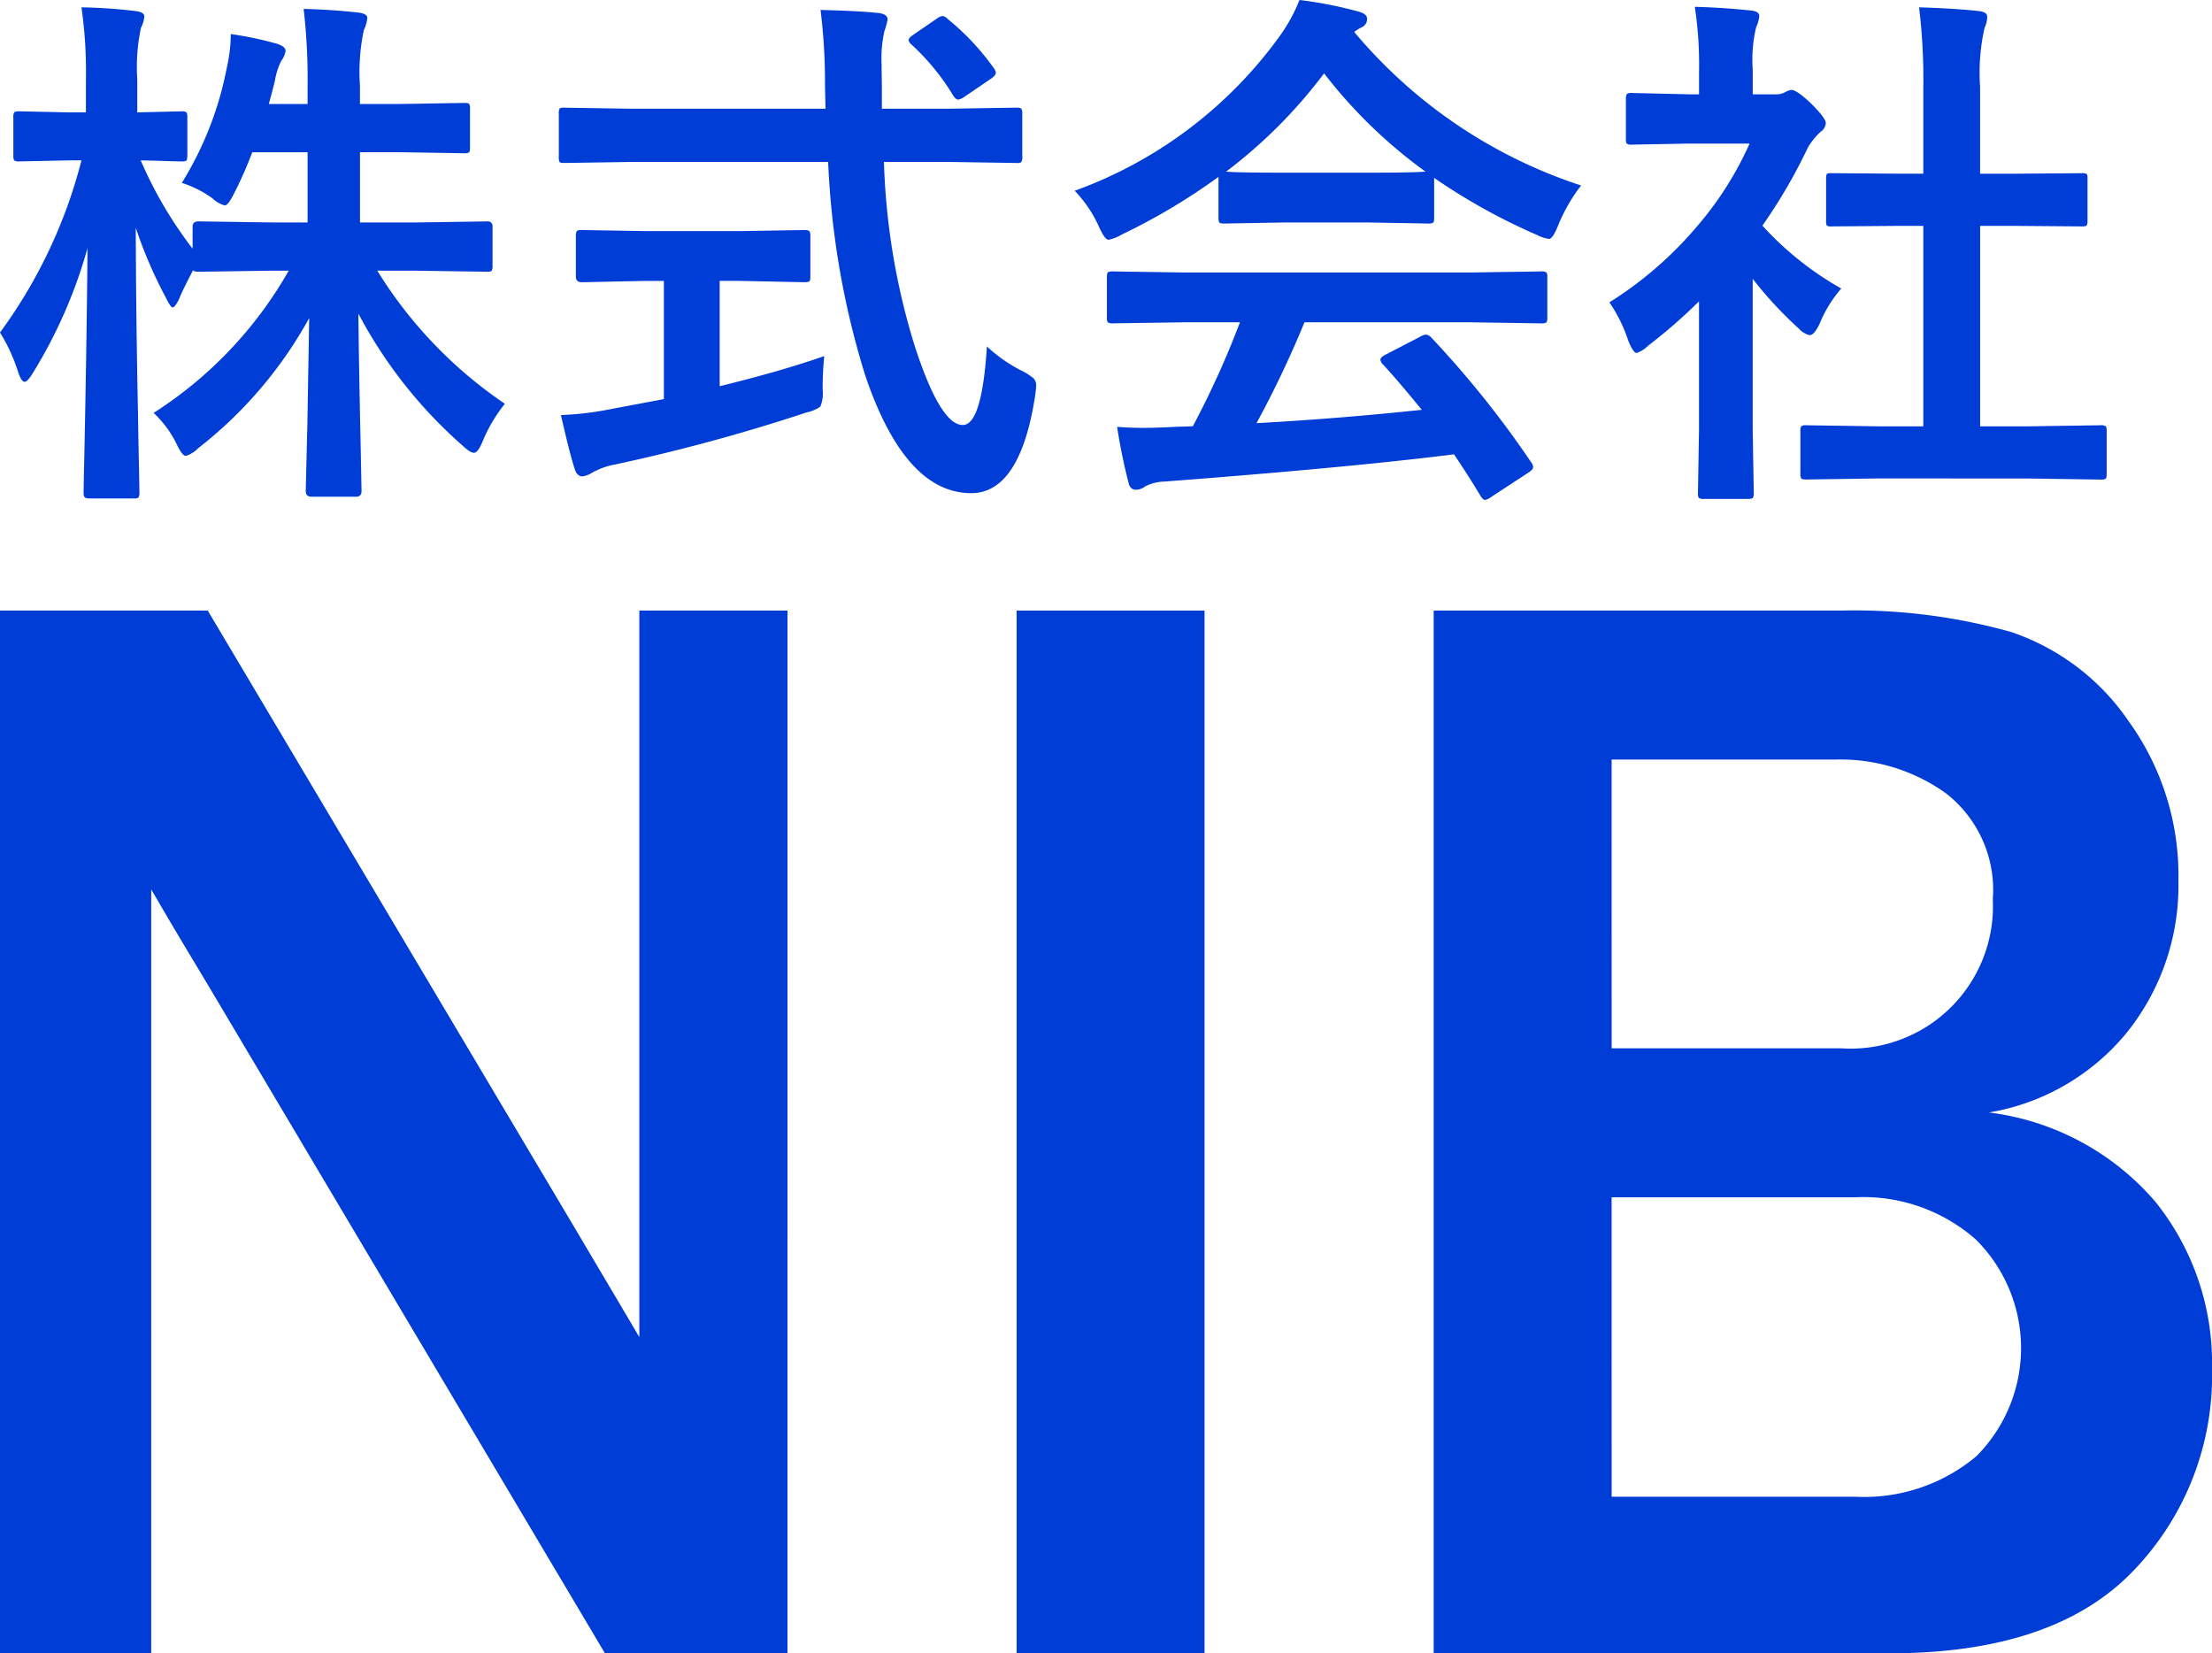 <svg xmlns="http://www.w3.org/2000/svg" viewBox="0 0 66.904 50"><defs><style>.cls-1{fill:#003dd6;}</style></defs><g id="レイヤー_2" data-name="レイヤー 2"><g id="レイヤー_2-2" data-name="レイヤー 2"><path class="cls-1" d="M5.499,5.531a10.273,10.273,0,0,0,1.363-3.494A4.69,4.69,0,0,0,6.981,1.03a10.677,10.677,0,0,1,1.395.293q.262.087.262.214a.668.668,0,0,1-.135.309,2.182,2.182,0,0,0-.19.602q-.032.142-.182.697H9.303v-.523A18.503,18.503,0,0,0,9.184.269q.88.024,1.648.111.278.032.277.166a.963.963,0,0,1-.103.356,6.121,6.121,0,0,0-.119,1.688v.555h1.189l1.965-.032c.084,0,.135.011.151.032a.32.32,0,0,1,.024.159V4.461c0,.084-.011.135-.032.15a.272.272,0,0,1-.143.024l-1.965-.032H10.888V6.728H12.56l2.179-.032a.14.14,0,0,1,.158.159V8.027a.321.321,0,0,1-.024.159c-.016.021-.061.032-.135.032L12.56,8.186h-1.149A13.293,13.293,0,0,0,15.27,12.211a4.704,4.704,0,0,0-.681,1.157q-.135.325-.254.325-.111,0-.341-.214A14.048,14.048,0,0,1,10.84,9.485q.016,1.616.063,3.716.032,1.64.032,1.656,0,.167-.174.166H9.43q-.182,0-.182-.166,0-.064.048-1.997.032-1.854.056-3.241a12.805,12.805,0,0,1-3.36,3.938.878.878,0,0,1-.372.23q-.111,0-.277-.357a3.239,3.239,0,0,0-.697-.943A12.307,12.307,0,0,0,8.732,8.186H8.194l-2.187.032q-.15,0-.166-.048-.325.618-.42.864-.127.261-.198.262-.064,0-.206-.293a13.56,13.56,0,0,1-.911-2.116q.008,2.765.071,5.777.008.65.032,1.696.008.468.008.531a.252.252,0,0,1-.032.159.273.273,0,0,1-.143.024H2.726c-.095,0-.151-.013-.166-.04-.021-.016-.032-.063-.032-.143q0-.071.024-1.189.071-3.431.095-6.197a14.723,14.723,0,0,1-1.656,3.78q-.159.262-.246.262-.095,0-.19-.277A5.311,5.311,0,0,0,0,10.056,15.099,15.099,0,0,0,2.464,4.85H2.108L.586,4.881A.252.252,0,0,1,.428,4.85.296.296,0,0,1,.404,4.699V3.55a.252.252,0,0,1,.032-.159.296.296,0,0,1,.151-.024l1.521.032h.491V2.433A13.773,13.773,0,0,0,2.464.222,15.776,15.776,0,0,1,4.089.333q.278.032.277.166A.96.96,0,0,1,4.263.84a5.773,5.773,0,0,0-.111,1.569v.99l1.331-.032a.252.252,0,0,1,.159.032.296.296,0,0,1,.024.151V4.699c0,.09-.011.143-.032.159a.296.296,0,0,1-.15.024l-.364-.008q-.38-.016-.864-.024a12.407,12.407,0,0,0,1.569,2.67V6.854q0-.159.182-.159l2.187.032H9.303V4.604H7.631a12.422,12.422,0,0,1-.57,1.284q-.167.325-.262.325a.896.896,0,0,1-.372-.214A3.261,3.261,0,0,0,5.499,5.531Z"/><path class="cls-1" d="M19.145,4.897l-2.084.032c-.074,0-.119-.009-.135-.028a.344.344,0,0,1-.024-.17V3.455a.342.342,0,0,1,.024-.174.226.226,0,0,1,.135-.024l2.084.032h5.824l-.016-.666A17.774,17.774,0,0,0,24.818.301q1.236.032,1.767.095.261.032.262.198a2.484,2.484,0,0,1-.095.341,3.701,3.701,0,0,0-.087,1.014q0,.198.008.626v.713h1.997l2.076-.032c.084,0,.135.013.15.04a.319.319,0,0,1,.024.159V4.731a.29.29,0,0,1-.032.174.247.247,0,0,1-.143.024l-2.076-.032H26.736a20.841,20.841,0,0,0,.927,5.555q.777,2.401,1.458,2.401.578,0,.729-2.377a4.509,4.509,0,0,0,1.054.737,1.637,1.637,0,0,1,.357.23.3.3,0,0,1,.079.222q0,.071-.032.309-.46,2.964-1.957,2.94-1.989-.024-3.186-3.574a25.335,25.335,0,0,1-1.117-6.442Zm3.257,3.598h-.634V11.68q1.847-.452,3.162-.911a9.707,9.707,0,0,0-.048,1.022,1.03,1.03,0,0,1-.071.507,1.116,1.116,0,0,1-.412.174A55.25,55.25,0,0,1,18.59,14.05a2.207,2.207,0,0,0-.681.246.757.757,0,0,1-.293.111q-.159,0-.23-.214-.15-.452-.42-1.64a9.515,9.515,0,0,0,1.553-.19l1.561-.293V8.495H19.525l-1.925.04q-.182,0-.182-.166V7.155a.29.29,0,0,1,.032-.174A.296.296,0,0,1,17.6,6.957l1.925.032h2.877l1.918-.032c.09,0,.145.013.166.04a.319.319,0,0,1,.024.159V8.368c0,.079-.011.127-.032.143a.35.35,0,0,1-.159.024ZM28.669.579a7.476,7.476,0,0,1,1.395,1.49.253.253,0,0,1,.056.135q0,.079-.166.19l-.769.523a.462.462,0,0,1-.206.095q-.071,0-.151-.127A7.01,7.01,0,0,0,27.56,1.339a.217.217,0,0,1-.079-.127q0-.064.151-.166l.681-.468a.489.489,0,0,1,.19-.095A.26.26,0,0,1,28.669.579Z"/><path class="cls-1" d="M47.822,5.61a5.097,5.097,0,0,0-.697,1.212q-.159.404-.277.404A1.273,1.273,0,0,1,46.475,7.1a18.323,18.323,0,0,1-3.098-1.72V6.585c0,.084-.011.135-.032.151a.273.273,0,0,1-.143.024l-1.838-.032H38.868l-1.838.032c-.084,0-.135-.011-.151-.032a.273.273,0,0,1-.024-.143V5.349A18.79,18.79,0,0,1,33.915,7.1a1.171,1.171,0,0,1-.388.151q-.111,0-.293-.404a3.775,3.775,0,0,0-.729-1.078,13.163,13.163,0,0,0,6.228-4.715A5.054,5.054,0,0,0,39.304,0a12.25,12.25,0,0,1,1.751.341q.293.071.293.222A.271.271,0,0,1,41.19.824a1.308,1.308,0,0,0-.23.143A15.048,15.048,0,0,0,47.822,5.61ZM35.817,9.747,33.67,9.778a.27.27,0,0,1-.166-.032.272.272,0,0,1-.024-.143v-1.22c0-.084.011-.135.032-.15a.319.319,0,0,1,.159-.024l2.147.032h8.645L46.61,8.209a.27.27,0,0,1,.166.032.272.272,0,0,1,.024.143v1.22a.238.238,0,0,1-.028.147.277.277,0,0,1-.163.028l-2.147-.032h-5.008a30.889,30.889,0,0,1-1.45,3.051q2.536-.142,5-.404-.745-.911-1.181-1.379a.223.223,0,0,1-.071-.135c0-.053.055-.106.166-.159l1.038-.539a.389.389,0,0,1,.174-.063.261.261,0,0,1,.166.095,29.916,29.916,0,0,1,3.019,3.772.252.252,0,0,1,.056.135q0,.079-.135.166l-1.125.737a.49.49,0,0,1-.19.095c-.042,0-.087-.037-.135-.111q-.325-.547-.808-1.268-3.146.396-8.764.824a1.321,1.321,0,0,0-.586.151.431.431,0,0,1-.277.095q-.174,0-.222-.23a17.009,17.009,0,0,1-.341-1.672q.373.032.784.032.397,0,.983-.032l.523-.016a27.335,27.335,0,0,0,1.426-3.146ZM37.085,5.19q.285.032,1.783.032h2.496q1.395,0,1.751-.032a14.858,14.858,0,0,1-3.067-2.971A15.034,15.034,0,0,1,37.085,5.19Z"/><path class="cls-1" d="M48.678,9.144a11.431,11.431,0,0,0,2.671-2.322,10.178,10.178,0,0,0,1.569-2.48H51.079l-1.72.032a.252.252,0,0,1-.159-.032A.273.273,0,0,1,49.177,4.2V2.995c0-.084.013-.138.04-.159a.248.248,0,0,1,.143-.024l1.72.04h.309V2.187A11.626,11.626,0,0,0,51.261.206q.872.024,1.688.111.262.024.262.166a1.016,1.016,0,0,1-.095.341,4.25,4.25,0,0,0-.103,1.292v.737h.681a.57.57,0,0,0,.309-.071.487.487,0,0,1,.182-.063q.159,0,.602.42.436.436.436.586a.347.347,0,0,1-.158.262,2.054,2.054,0,0,0-.38.468,16.31,16.31,0,0,1-1.379,2.369,9.574,9.574,0,0,0,2.385,1.902,3.774,3.774,0,0,0-.65,1.054q-.166.357-.309.356a.642.642,0,0,1-.325-.198,11.96,11.96,0,0,1-1.395-1.506v4.564l.032,1.91a.252.252,0,0,1-.032.158.375.375,0,0,1-.166.024h-1.3a.27.27,0,0,1-.166-.032.295.295,0,0,1-.024-.15l.032-1.91V9.113A16.149,16.149,0,0,1,49.843,10.46a.868.868,0,0,1-.341.214q-.103,0-.254-.372A4.517,4.517,0,0,0,48.678,9.144Zm8.13,5.325-2.179.032c-.084,0-.135-.011-.15-.032a.272.272,0,0,1-.024-.143V13.043a.257.257,0,0,1,.028-.154.237.237,0,0,1,.147-.028l2.179.032h1.363V6.831h-.729l-2.044.016a.248.248,0,0,1-.143-.024.248.248,0,0,1-.024-.143V5.396c0-.079.011-.127.032-.143a.321.321,0,0,1,.135-.016l2.044.016h.729V2.67A17.884,17.884,0,0,0,58.044.222Q59.09.253,59.843.333q.262.032.262.166A.787.787,0,0,1,60.025.84a6.154,6.154,0,0,0-.135,1.783V5.254h1.022l2.044-.016a.293.293,0,0,1,.159.024.227.227,0,0,1,.024.135V6.68c0,.084-.013.135-.04.151a.353.353,0,0,1-.143.016l-2.044-.016H59.891v6.062h1.474l2.163-.032a.27.27,0,0,1,.166.032.295.295,0,0,1,.024.151v1.284c0,.084-.011.135-.032.151a.321.321,0,0,1-.159.024l-2.163-.032Z"/><path class="cls-1" d="M23.818,50H18.297L6.33,29.855l-.901-1.502q-.277-.462-.855-1.455V50H0V18.466H6.284L17.327,37.04q.139.231,2.01,3.396v-21.97h4.482Z"/><path class="cls-1" d="M36.432,50H30.749V18.466H36.432Z"/><path class="cls-1" d="M43.363,50V18.466h12.29a17.534,17.534,0,0,1,5.175.647,7.018,7.018,0,0,1,3.558,2.703,7.966,7.966,0,0,1,1.502,4.828,7.102,7.102,0,0,1-1.525,4.54,6.848,6.848,0,0,1-4.205,2.46,7.914,7.914,0,0,1,5.036,2.703,7.79,7.79,0,0,1,1.71,5.036,8.5,8.5,0,0,1-2.391,6.134Q62.122,50,57.155,50Zm5.383-18.297h6.931a4.305,4.305,0,0,0,4.597-4.505,3.697,3.697,0,0,0-1.409-3.2,5.458,5.458,0,0,0-3.304-1.028H48.745Zm0,13.561h7.346A5.282,5.282,0,0,0,59.777,44.04a4.629,4.629,0,0,0-.023-6.561A5.15,5.15,0,0,0,56.115,36.208h-7.37Z"/></g></g></svg>